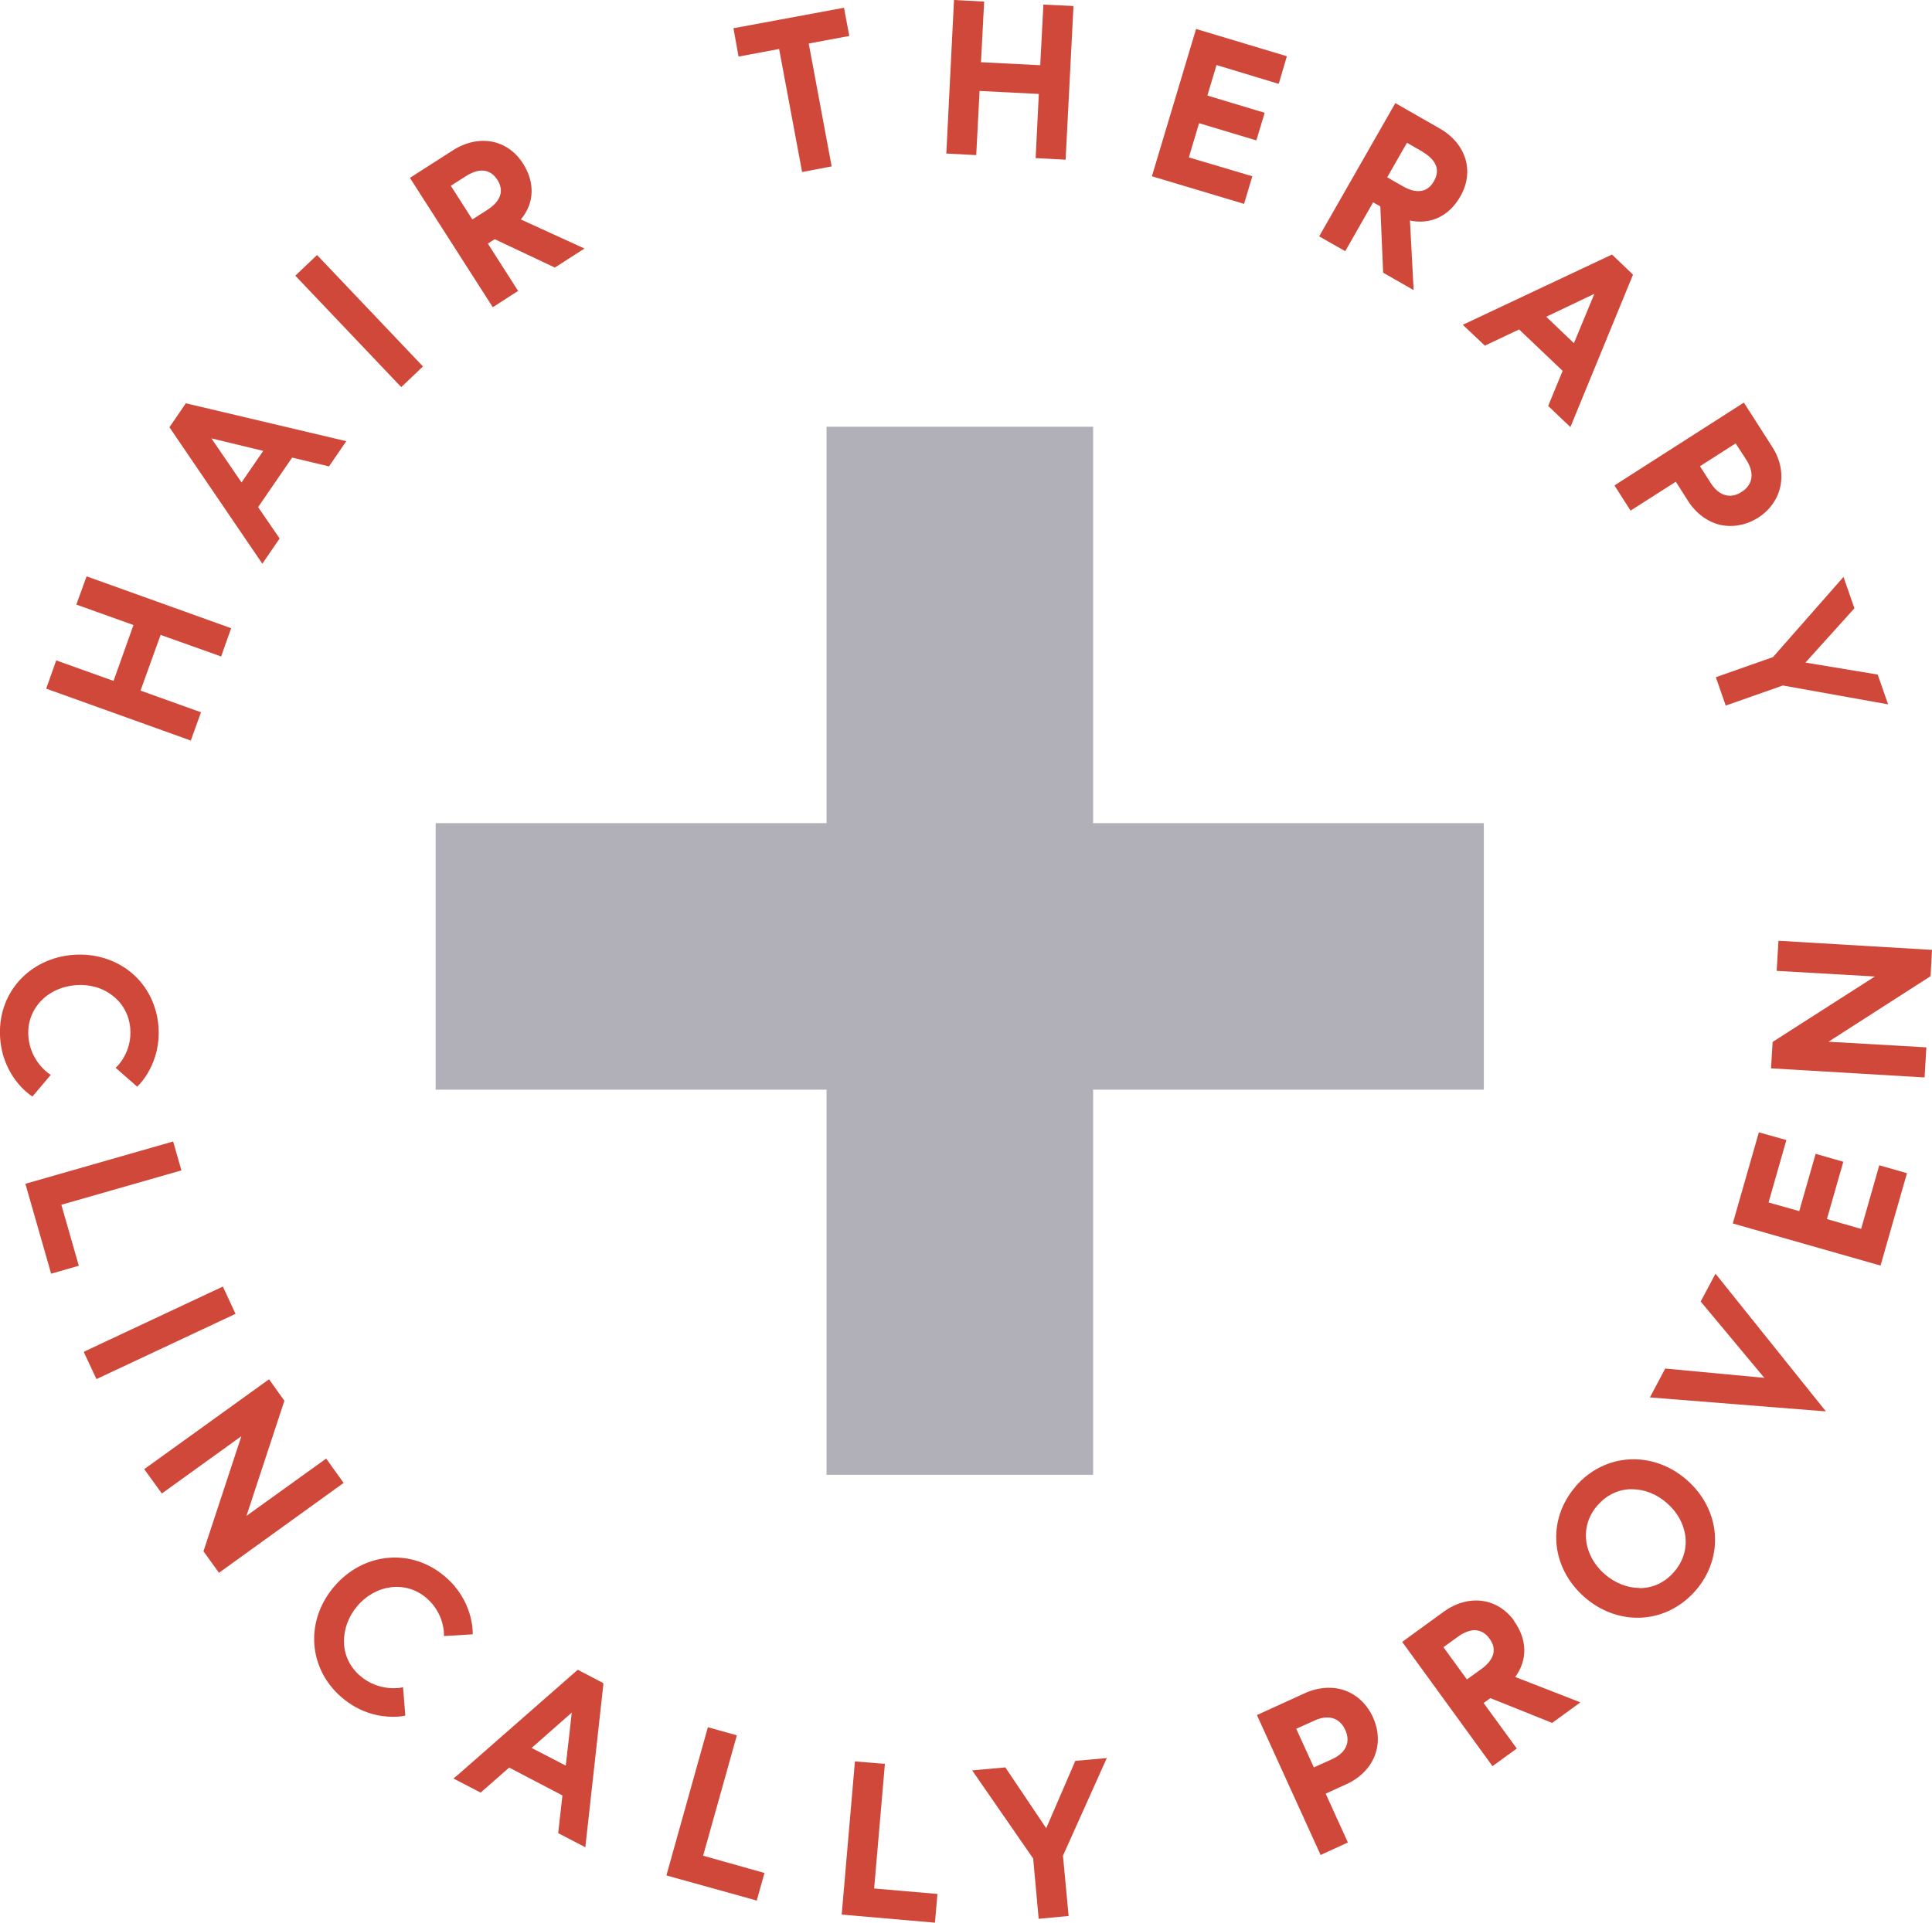 <svg viewBox="0 0 109.58 109.08" xmlns="http://www.w3.org/2000/svg" data-sanitized-data-name="Layer 2" data-name="Layer 2" id="Layer_2">
  <defs>
    <style>
      .cls-1 {
        fill: #b1b0b9;
      }

      .cls-2 {
        fill: #d0483a;
      }
    </style>
  </defs>
  <g data-sanitized-data-name="Layer 1" data-name="Layer 1" id="Layer_1-2">
    <g>
      <polygon points="62 46.7 62 24.21 46.88 24.21 46.88 46.7 24.71 46.7 24.71 61.82 46.88 61.82 46.88 83.67 62 83.67 62 61.82 84.16 61.82 84.16 46.7 62 46.7" class="cls-1"></polygon>
      <g>
        <polygon points="10.82 42.02 11.4 40.41 7.97 39.18 9.11 36.02 12.42 37.2 12.54 37.25 13.11 35.64 5.03 32.74 4.91 32.7 4.33 34.3 7.57 35.46 6.44 38.63 3.31 37.51 3.19 37.46 2.62 39.07 10.7 41.97 10.82 42.02" class="cls-2"></polygon>
        <path d="M14.88,31.98l.98-1.43-1.22-1.78,1.93-2.81,2.09.5.98-1.43-9.1-2.15-.93,1.36,5.16,7.58.1.15ZM14.93,25.58l-1.23,1.79-1.71-2.5,2.94.71Z" class="cls-2"></path>
        <polygon points="22.76 21.96 23.99 20.79 18.07 14.56 17.98 14.47 16.75 15.64 22.67 21.87 22.76 21.96" class="cls-2"></polygon>
        <path d="M29.39,16.51l-1.72-2.69.39-.25,3.41,1.61,1.68-1.08-3.61-1.65c.77-.91.82-2.09.12-3.18-.88-1.37-2.5-1.67-3.96-.75l-2.45,1.57,4.7,7.34,1.43-.92ZM28.21,10.2c.53.83-.12,1.42-.56,1.7l-.86.55-1.22-1.91.86-.55c.44-.28,1.24-.62,1.78.21Z" class="cls-2"></path>
        <polygon points="48.17 2.04 47.87 .44 41.72 1.58 41.6 1.6 41.89 3.21 44.19 2.78 45.47 9.63 45.49 9.76 47.17 9.44 45.87 2.47 48.17 2.04" class="cls-2"></polygon>
        <polygon points="55.56 5.16 58.92 5.33 58.74 8.97 60.44 9.06 60.88 .47 60.88 .34 59.18 .26 59 3.7 55.64 3.53 55.82 .09 54.11 0 53.68 8.59 53.67 8.71 55.37 8.8 55.56 5.16" class="cls-2"></polygon>
        <polygon points="68.48 5.42 69 3.69 72.4 4.72 72.53 4.75 72.99 3.19 67.96 1.68 67.84 1.64 65.37 9.88 65.33 10 70.44 11.53 70.56 11.57 71.03 10 67.43 8.93 68.01 6.99 71.14 7.93 71.26 7.96 71.73 6.4 68.48 5.42" class="cls-2"></polygon>
        <path d="M79.96,12.51c1.17.25,2.23-.24,2.87-1.37.81-1.41.33-2.99-1.17-3.85l-2.52-1.44-4.32,7.56,1.48.84,1.58-2.77.41.23.16,3.76,1.73.99-.21-3.96ZM80.69,8.62c.42.24.69.54.78.85.07.26.02.53-.14.81h0c-.18.32-.43.51-.73.55-.29.05-.65-.04-1.03-.26l-.89-.51,1.12-1.96.89.51Z" class="cls-2"></path>
        <path d="M82.96,18.42l1.26,1.19,1.94-.92,2.47,2.35-.82,1.99,1.26,1.2,3.52-8.57.03-.08-1.19-1.14-8.3,3.91-.17.08ZM90.43,16.67l-1.16,2.8-1.57-1.5,2.73-1.3Z" class="cls-2"></path>
        <path d="M92.48,28.97l2.57-1.64.7,1.1c.45.7,1.1,1.18,1.83,1.35.19.04.38.06.58.06.53,0,1.07-.16,1.56-.47,1.38-.89,1.72-2.57.81-4l-1.62-2.53-7.34,4.7.92,1.44ZM98.44,25.15l.61.94c.47.74.38,1.4-.27,1.82-.31.2-.63.26-.92.18-.31-.08-.6-.32-.84-.7l-.6-.94,2.03-1.3Z" class="cls-2"></path>
        <polygon points="97.32 38.42 97.88 40.03 101.12 38.89 107.09 39.96 106.5 38.27 102.4 37.59 105.18 34.51 104.56 32.73 100.56 37.28 97.32 38.42" class="cls-2"></polygon>
        <path d="M1.84,62.21l1.04-1.23-.12-.08s-1.05-.7-1.15-2.11c-.06-.75.2-1.46.71-2,.5-.52,1.2-.84,1.98-.9.78-.06,1.52.15,2.09.6.59.45.94,1.12,1,1.87.1,1.31-.72,2.11-.73,2.12l-.1.1,1.22,1.07.08-.08c.05-.05,1.28-1.26,1.13-3.32-.09-1.21-.63-2.3-1.52-3.05-.89-.75-2.07-1.12-3.3-1.03-1.24.09-2.34.63-3.11,1.5-.77.88-1.14,2.02-1.05,3.24.16,2.17,1.67,3.19,1.73,3.23l.09.06Z" class="cls-2"></path>
        <polygon points="10.29 66.4 9.82 64.76 1.44 67.16 2.9 72.26 4.47 71.81 3.48 68.35 10.29 66.4" class="cls-2"></polygon>
        <polygon points="13.36 74.54 12.64 72.99 4.86 76.64 4.75 76.7 5.47 78.24 13.25 74.59 13.36 74.54" class="cls-2"></polygon>
        <polygon points="18.5 82.75 13.98 86 16.11 79.53 16.13 79.47 15.26 78.25 8.18 83.35 9.18 84.73 13.69 81.48 11.56 87.95 11.54 88.01 12.42 89.23 19.49 84.13 18.5 82.75" class="cls-2"></polygon>
        <path d="M26.81,92.73v-.12c0-.07.02-1.8-1.55-3.15-.92-.8-2.07-1.18-3.23-1.08-1.16.1-2.25.67-3.06,1.61-1.68,1.95-1.5,4.66.4,6.3,1.1.95,2.25,1.11,2.93,1.11.34,0,.56-.04.58-.05l.11-.02-.13-1.61-.14.03s-1.24.24-2.3-.68c-.57-.49-.9-1.17-.91-1.92-.01-.73.26-1.45.76-2.04,1.08-1.25,2.77-1.44,3.93-.44.99.86.98,2,.98,2.01v.14s1.62-.1,1.62-.1Z" class="cls-2"></path>
        <path d="M25.86,100.78l-.14.12,1.54.8,1.62-1.42,3.02,1.58-.24,2.14,1.54.8,1.02-9.22v-.09s-1.45-.76-1.45-.76l-6.9,6.05ZM30.16,99.16l2.27-2-.34,3.01-1.93-1Z" class="cls-2"></path>
        <polygon points="41.76 98.57 41.79 98.45 40.15 97.99 37.83 106.28 37.8 106.4 42.8 107.79 42.92 107.83 43.36 106.26 39.88 105.28 41.76 98.57" class="cls-2"></polygon>
        <polygon points="50.19 100.07 48.49 99.93 47.74 108.62 53.03 109.08 53.17 107.45 49.58 107.14 50.19 100.07" class="cls-2"></polygon>
        <polygon points="59.34 103.72 57.02 100.27 55.14 100.44 58.6 105.44 58.9 108.73 58.91 108.86 60.61 108.7 60.29 105.28 62.69 99.93 62.78 99.74 60.99 99.9 59.34 103.72" class="cls-2"></polygon>
        <path d="M76.3,95.91c-.7-.25-1.51-.2-2.27.14l-2.74,1.25,3.56,7.82.05.12,1.55-.71-1.26-2.77,1.18-.54c1.57-.72,2.19-2.28,1.5-3.8-.33-.72-.89-1.26-1.58-1.51ZM75.54,99.81l-1.02.46-1-2.19,1.02-.46c.8-.37,1.44-.17,1.76.52.32.7.04,1.31-.76,1.67Z" class="cls-2"></path>
        <path d="M85.88,91.95c-.96-1.32-2.6-1.52-4-.51l-2.35,1.71,5.05,6.95.07.1,1.38-1-1.88-2.58.38-.28,3.44,1.38.06.03,1.61-1.17-3.7-1.44c.71-.96.69-2.13-.07-3.18ZM83.69,92.49c.31.02.57.17.79.47.22.3.29.6.21.89-.08.29-.31.58-.66.83l-.83.6-1.33-1.83.83-.6c.35-.26.7-.37,1-.37Z" class="cls-2"></path>
        <path d="M89.37,84.33c-1.65,1.9-1.43,4.6.51,6.29.9.78,1.96,1.16,3,1.16,1.21,0,2.4-.52,3.29-1.54,1.65-1.9,1.43-4.6-.51-6.29-1.94-1.68-4.64-1.52-6.29.37ZM92.99,90.09c-.69,0-1.39-.28-1.97-.78-.59-.51-.96-1.18-1.05-1.88-.09-.74.13-1.44.64-2.03.48-.55,1.09-.86,1.77-.91.06,0,.12,0,.19,0,.69,0,1.39.27,1.97.78.59.51.96,1.18,1.05,1.88.09.74-.13,1.44-.64,2.03-.51.59-1.18.91-1.92.92-.01,0-.03,0-.04,0Z" class="cls-2"></path>
        <polygon points="96.46 73.84 100.07 78.17 94.53 77.65 94.45 77.64 93.58 79.28 103.27 80.05 103.56 80.07 97.3 72.26 96.46 73.84" class="cls-2"></polygon>
        <polygon points="105.56 69.72 103.62 69.16 104.55 65.91 102.98 65.46 102.05 68.71 100.31 68.22 101.32 64.68 99.76 64.24 98.28 69.41 106.66 71.8 108.16 66.56 106.59 66.11 105.56 69.72" class="cls-2"></polygon>
        <polygon points="100.87 53.38 100.77 55.08 106.34 55.4 100.59 59.08 100.54 59.12 100.45 60.61 109.04 61.12 109.16 61.12 109.26 59.42 103.71 59.1 109.44 55.42 109.5 55.38 109.58 53.89 101 53.38 100.87 53.38" class="cls-2"></polygon>
      </g>
    </g>
  </g>
</svg>